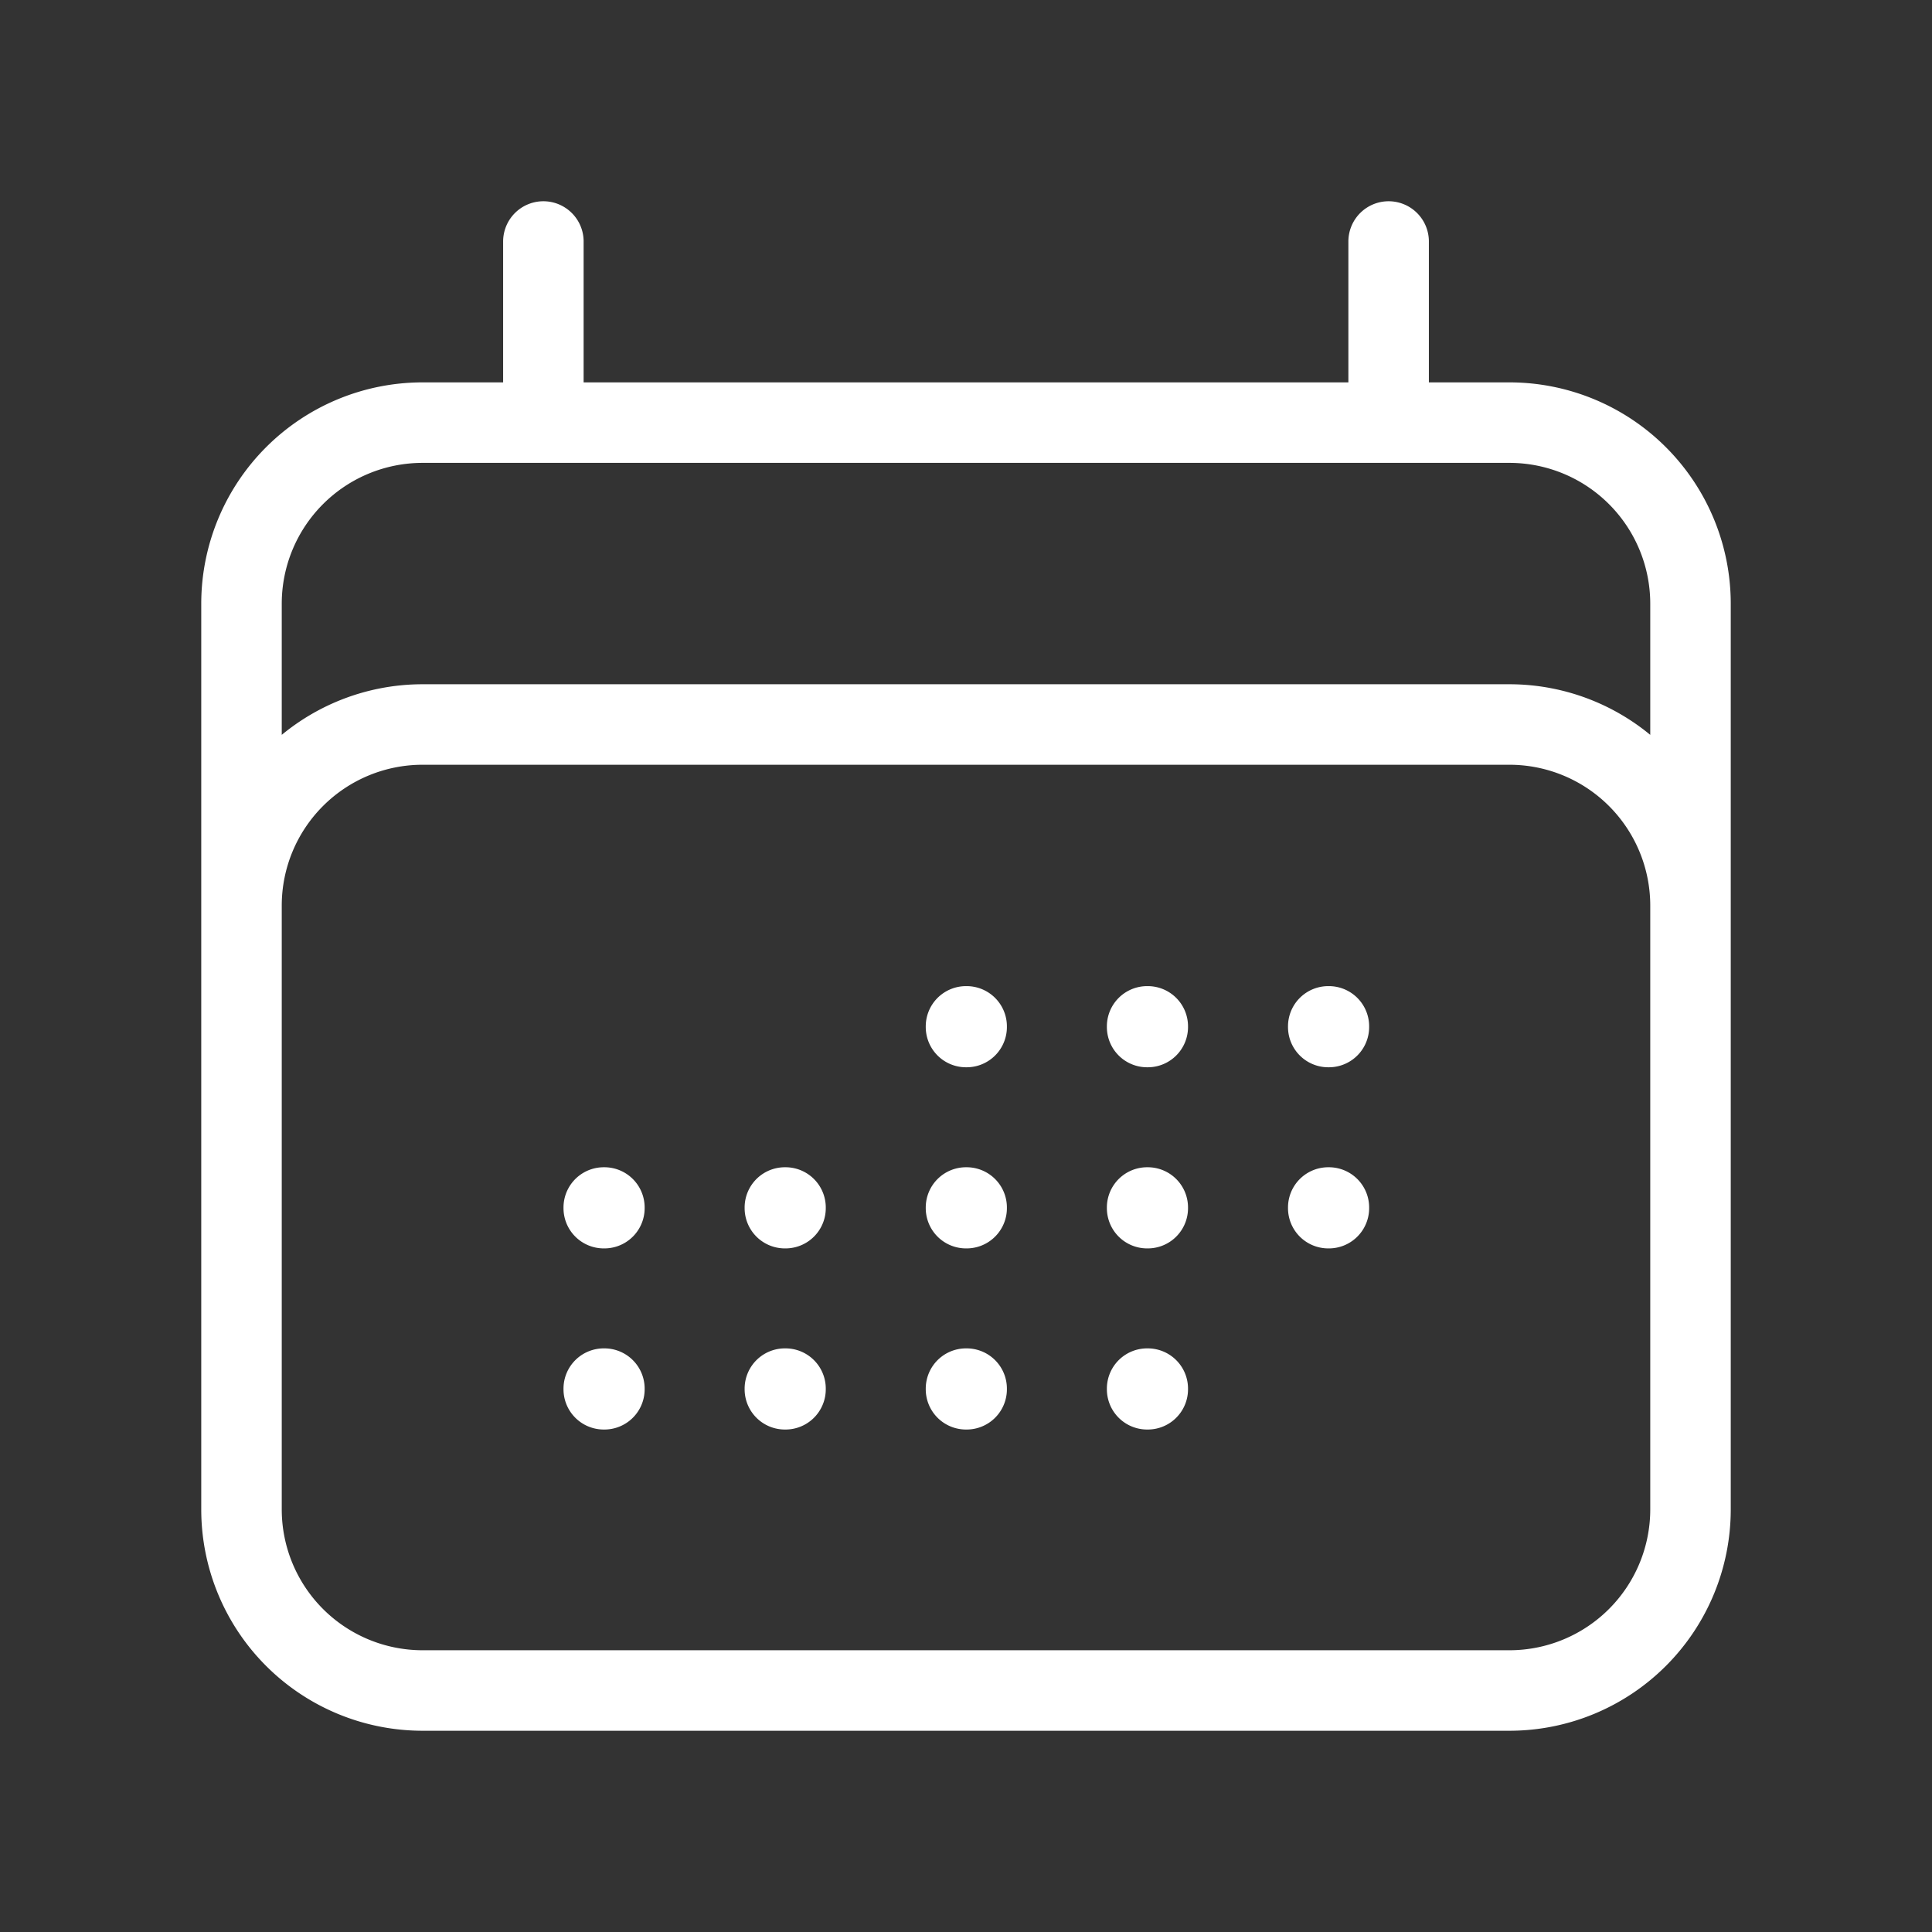 <svg xmlns="http://www.w3.org/2000/svg" xmlns:xlink="http://www.w3.org/1999/xlink" width="24" height="24" viewBox="0 0 24 24">
  <rect x="0" y="0" width="24" height="24" fill="#333333" stroke="none"/>
  <defs>
    <clipPath id="clip-Calendar">
      <rect width="24" height="24"/>
    </clipPath>
  </defs>
  <g id="Calendar" clip-path="url(#clip-Calendar)">
    <path id="Path_1952" data-name="Path 1952" d="M6.75,3V5.25M17.25,3V5.25M3,18.75V7.5A2.25,2.25,0,0,1,5.25,5.25h13.5A2.25,2.25,0,0,1,21,7.5V18.75m-18,0A2.25,2.25,0,0,0,5.25,21h13.5A2.25,2.25,0,0,0,21,18.75m-18,0v-7.5A2.25,2.25,0,0,1,5.25,9h13.5A2.25,2.25,0,0,1,21,11.25v7.5m-9-6h.008v.008H12ZM12,15h.008v.008H12Zm0,2.25h.008v.008H12ZM9.75,15h.008v.008H9.75Zm0,2.25h.008v.008H9.75ZM7.5,15h.008v.008H7.5Zm0,2.25h.008v.008H7.5Zm6.75-4.5h.008v.008H14.25Zm0,2.25h.008v.008H14.25Zm0,2.25h.008v.008H14.25Zm2.25-4.5h.008v.008H16.5Zm0,2.25h.008v.008H16.5Z" fill="none" stroke="#fff" stroke-linecap="round" stroke-linejoin="round" stroke-width="1"/>
  </g>
</svg>
